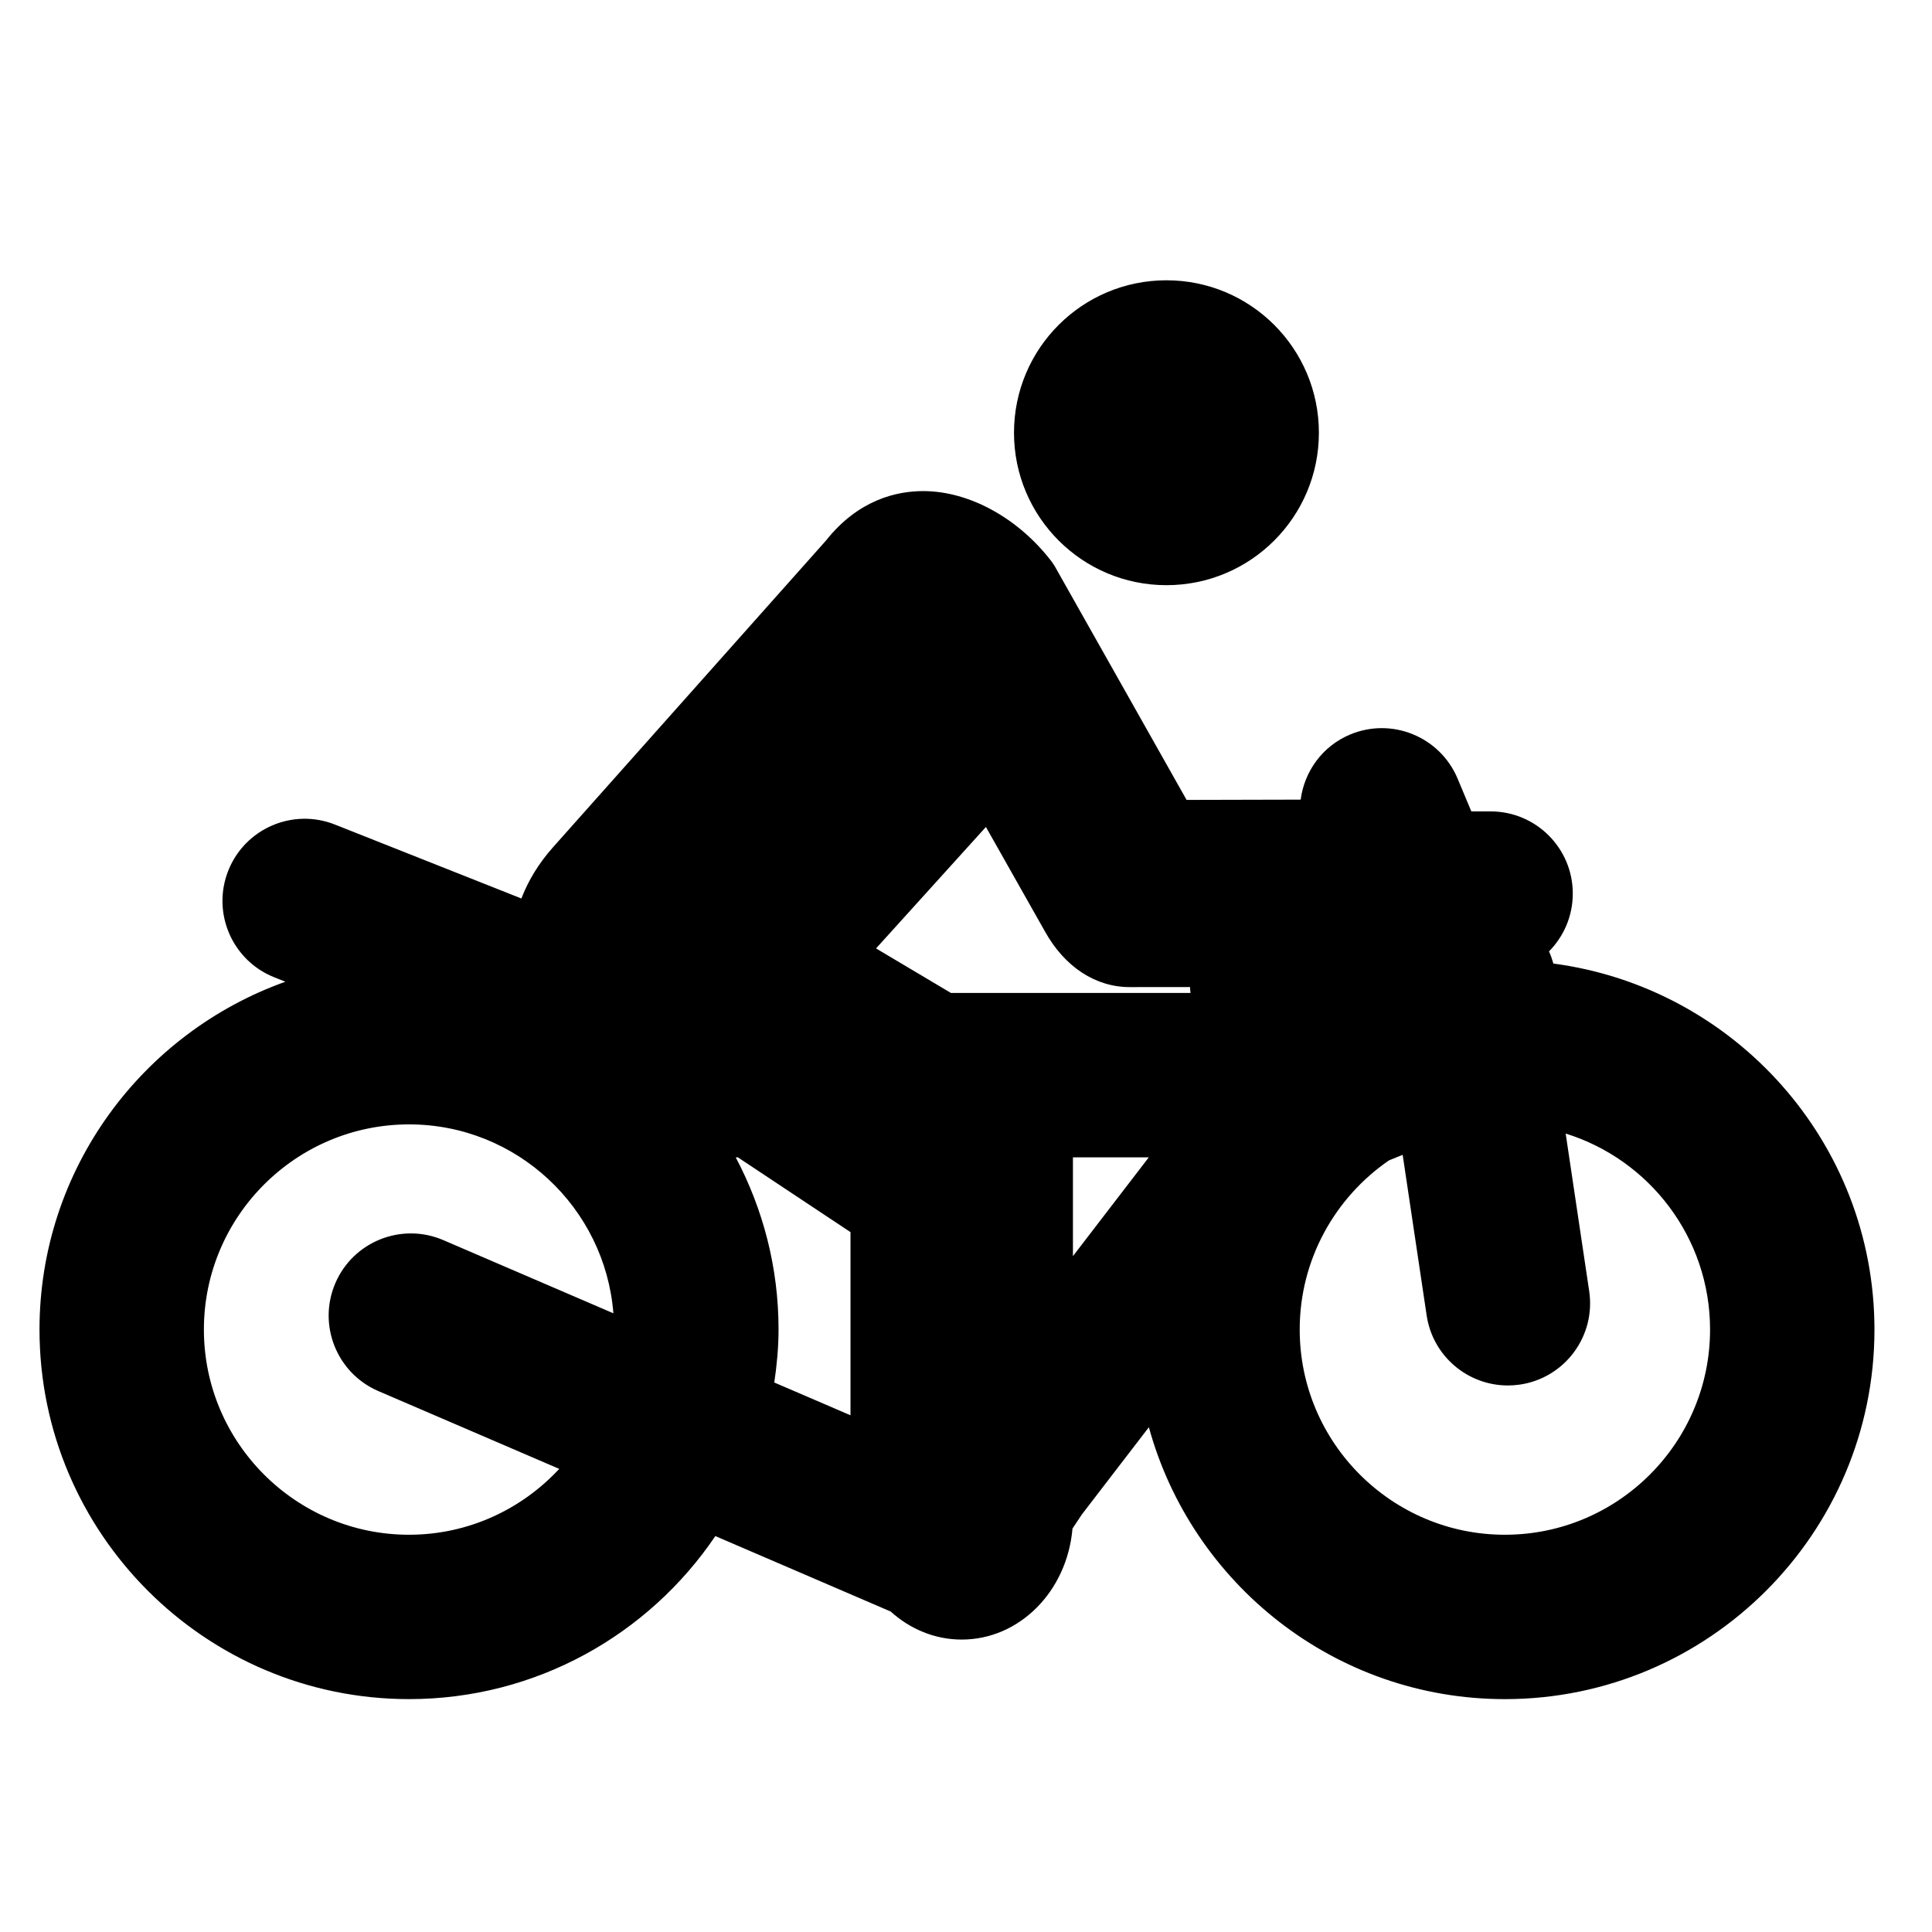 <?xml version="1.0" encoding="UTF-8"?>
<!-- Uploaded to: SVG Repo, www.svgrepo.com, Generator: SVG Repo Mixer Tools -->
<svg fill="#000000" width="800px" height="800px" version="1.1" viewBox="144 144 512 512" xmlns="http://www.w3.org/2000/svg">
 <g>
  <path d="m493.52 258.68c0 22.312-18.086 40.398-40.402 40.398-22.312 0-40.398-18.086-40.398-40.398 0-22.316 18.086-40.402 40.398-40.402 22.316 0 40.402 18.086 40.402 40.402"/>
  <path d="m555.66 399.35c-0.316-1.105-0.688-2.188-1.164-3.219 3.894-3.934 6.309-9.348 6.309-15.328 0-12.023-9.754-21.773-21.777-21.773h-5.109l-3.641-8.695c-4.652-11.086-17.406-16.324-28.5-11.672-7.402 3.102-12.102 9.828-13.09 17.246l-30.23 0.074-34.926-61.906-0.719-1.098c-8.816-11.617-21.906-18.836-34.16-18.836-7.043 0-17.199 2.285-25.785 13.141l-72.297 81.227c-3.793 4.254-6.586 8.855-8.395 13.598l-49.414-19.594c-11.184-4.43-23.836 1.039-28.27 12.219-4.43 11.176 1.039 23.832 12.219 28.266l2.93 1.164c-37.914 13.523-65.172 49.688-65.172 92.18 0 54.004 43.926 97.938 97.93 97.938 33.742 0 63.559-17.156 81.176-43.207l46.469 19.996c5.16 4.668 11.723 7.43 18.824 7.43 15.305 0 27.93-12.789 29.352-29.414l2.488-3.742 17.754-23.117c11.391 41.469 49.312 72.059 94.352 72.059 54.004 0 97.938-43.934 97.938-97.938-0.004-49.637-37.156-90.668-85.09-96.996zm-96.289 6.234c0.035 0.523 0.062 1.047 0.129 1.555h-63.5l-19.84-11.797 29.117-32.188 15.676 27.742c5.211 9.344 13.379 14.695 22.414 14.695zm-10.926 45.121-20.105 26.184v-26.184zm-196.04 100.02c-29.977 0-54.371-24.395-54.371-54.379s24.395-54.371 54.371-54.371c28.523 0 51.941 22.09 54.148 50.062l-45.07-19.391c-11.039-4.746-23.855 0.348-28.609 11.398-4.75 11.043 0.352 23.855 11.398 28.609l47.93 20.617c-9.938 10.703-24.082 17.453-39.797 17.453zm86.609-99.938 0.016-0.078h0.512l29.848 19.816v48.539l-20.191-8.684c0.664-4.594 1.125-9.254 1.125-14.039 0.012-16.441-4.117-31.941-11.309-45.555zm203.8 99.938c-29.984 0-54.379-24.395-54.379-54.379 0-18.59 9.398-35.023 23.664-44.836l3.621-1.469 6.359 42.559c1.613 10.809 10.902 18.562 21.508 18.562 1.07 0 2.16-0.078 3.25-0.238 11.895-1.777 20.094-12.867 18.316-24.758l-6.234-41.762c22.148 6.883 38.266 27.566 38.266 51.941 0 29.984-24.387 54.379-54.371 54.379z"/>
 </g>
</svg>